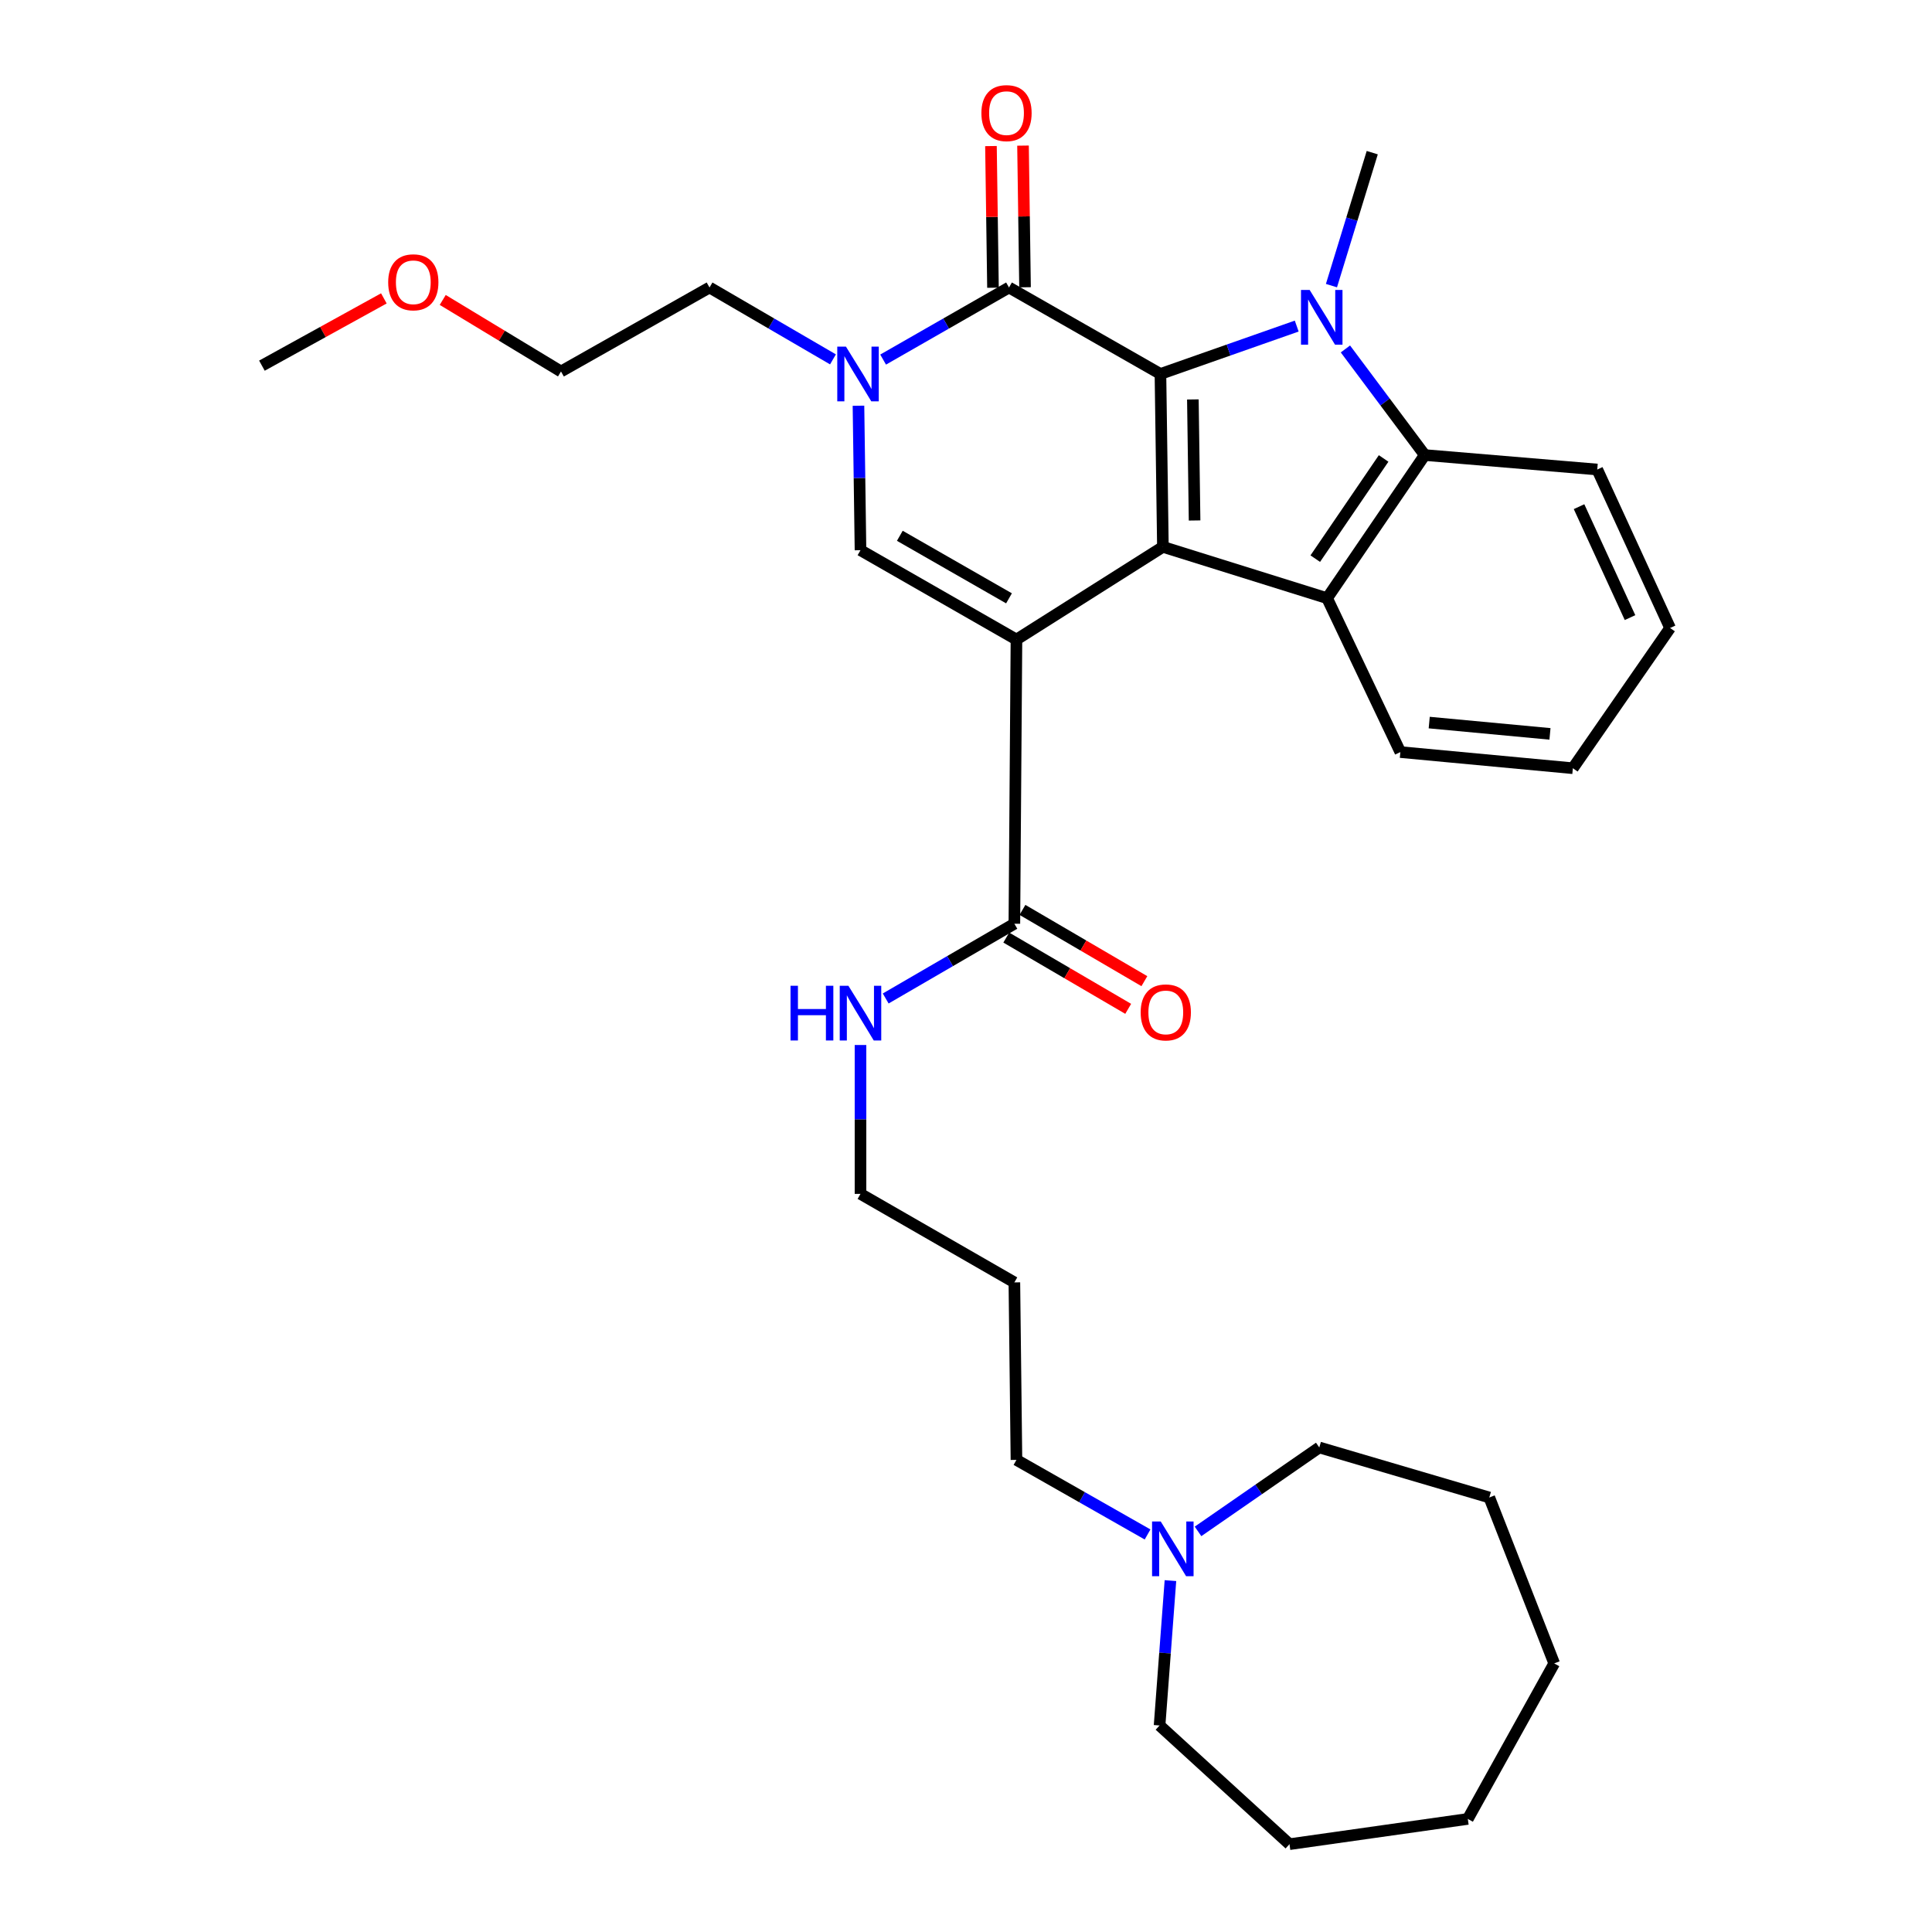 <?xml version='1.0' encoding='iso-8859-1'?>
<svg version='1.1' baseProfile='full'
              xmlns='http://www.w3.org/2000/svg'
                      xmlns:rdkit='http://www.rdkit.org/xml'
                      xmlns:xlink='http://www.w3.org/1999/xlink'
                  xml:space='preserve'
width='1000px' height='1000px' viewBox='0 0 1000 1000'>
<!-- END OF HEADER -->
<rect style='opacity:1.0;fill:#FFFFFF;stroke:none' width='1000' height='1000' x='0' y='0'> </rect>
<path class='bond-0' d='M 526.115,331.032 L 601.916,283.06' style='fill:none;fill-rule:evenodd;stroke:#000000;stroke-width:6px;stroke-linecap:butt;stroke-linejoin:miter;stroke-opacity:1' />
<path class='bond-4' d='M 526.115,331.032 L 445.392,284.784' style='fill:none;fill-rule:evenodd;stroke:#000000;stroke-width:6px;stroke-linecap:butt;stroke-linejoin:miter;stroke-opacity:1' />
<path class='bond-4' d='M 522.255,309.697 L 465.749,277.324' style='fill:none;fill-rule:evenodd;stroke:#000000;stroke-width:6px;stroke-linecap:butt;stroke-linejoin:miter;stroke-opacity:1' />
<path class='bond-8' d='M 526.115,331.032 L 525.036,478.125' style='fill:none;fill-rule:evenodd;stroke:#000000;stroke-width:6px;stroke-linecap:butt;stroke-linejoin:miter;stroke-opacity:1' />
<path class='bond-1' d='M 601.916,283.06 L 600.643,193.562' style='fill:none;fill-rule:evenodd;stroke:#000000;stroke-width:6px;stroke-linecap:butt;stroke-linejoin:miter;stroke-opacity:1' />
<path class='bond-1' d='M 618.316,269.4 L 617.425,206.751' style='fill:none;fill-rule:evenodd;stroke:#000000;stroke-width:6px;stroke-linecap:butt;stroke-linejoin:miter;stroke-opacity:1' />
<path class='bond-6' d='M 601.916,283.06 L 686.907,309.618' style='fill:none;fill-rule:evenodd;stroke:#000000;stroke-width:6px;stroke-linecap:butt;stroke-linejoin:miter;stroke-opacity:1' />
<path class='bond-2' d='M 600.643,193.562 L 635.912,181.171' style='fill:none;fill-rule:evenodd;stroke:#000000;stroke-width:6px;stroke-linecap:butt;stroke-linejoin:miter;stroke-opacity:1' />
<path class='bond-2' d='M 635.912,181.171 L 671.18,168.78' style='fill:none;fill-rule:evenodd;stroke:#0000FF;stroke-width:6px;stroke-linecap:butt;stroke-linejoin:miter;stroke-opacity:1' />
<path class='bond-31' d='M 600.643,193.562 L 522.262,148.808' style='fill:none;fill-rule:evenodd;stroke:#000000;stroke-width:6px;stroke-linecap:butt;stroke-linejoin:miter;stroke-opacity:1' />
<path class='bond-13' d='M 689.16,147.841 L 699.717,113.429' style='fill:none;fill-rule:evenodd;stroke:#0000FF;stroke-width:6px;stroke-linecap:butt;stroke-linejoin:miter;stroke-opacity:1' />
<path class='bond-13' d='M 699.717,113.429 L 710.275,79.017' style='fill:none;fill-rule:evenodd;stroke:#000000;stroke-width:6px;stroke-linecap:butt;stroke-linejoin:miter;stroke-opacity:1' />
<path class='bond-32' d='M 696.385,180.615 L 716.917,208.074' style='fill:none;fill-rule:evenodd;stroke:#0000FF;stroke-width:6px;stroke-linecap:butt;stroke-linejoin:miter;stroke-opacity:1' />
<path class='bond-32' d='M 716.917,208.074 L 737.45,235.532' style='fill:none;fill-rule:evenodd;stroke:#000000;stroke-width:6px;stroke-linecap:butt;stroke-linejoin:miter;stroke-opacity:1' />
<path class='bond-3' d='M 522.262,148.808 L 489.682,167.465' style='fill:none;fill-rule:evenodd;stroke:#000000;stroke-width:6px;stroke-linecap:butt;stroke-linejoin:miter;stroke-opacity:1' />
<path class='bond-3' d='M 489.682,167.465 L 457.102,186.122' style='fill:none;fill-rule:evenodd;stroke:#0000FF;stroke-width:6px;stroke-linecap:butt;stroke-linejoin:miter;stroke-opacity:1' />
<path class='bond-10' d='M 530.557,148.689 L 530.034,112.03' style='fill:none;fill-rule:evenodd;stroke:#000000;stroke-width:6px;stroke-linecap:butt;stroke-linejoin:miter;stroke-opacity:1' />
<path class='bond-10' d='M 530.034,112.03 L 529.51,75.37' style='fill:none;fill-rule:evenodd;stroke:#FF0000;stroke-width:6px;stroke-linecap:butt;stroke-linejoin:miter;stroke-opacity:1' />
<path class='bond-10' d='M 513.966,148.926 L 513.443,112.267' style='fill:none;fill-rule:evenodd;stroke:#000000;stroke-width:6px;stroke-linecap:butt;stroke-linejoin:miter;stroke-opacity:1' />
<path class='bond-10' d='M 513.443,112.267 L 512.919,75.607' style='fill:none;fill-rule:evenodd;stroke:#FF0000;stroke-width:6px;stroke-linecap:butt;stroke-linejoin:miter;stroke-opacity:1' />
<path class='bond-5' d='M 445.392,284.784 L 444.867,247.393' style='fill:none;fill-rule:evenodd;stroke:#000000;stroke-width:6px;stroke-linecap:butt;stroke-linejoin:miter;stroke-opacity:1' />
<path class='bond-5' d='M 444.867,247.393 L 444.341,210.002' style='fill:none;fill-rule:evenodd;stroke:#0000FF;stroke-width:6px;stroke-linecap:butt;stroke-linejoin:miter;stroke-opacity:1' />
<path class='bond-14' d='M 431.147,186.013 L 399.198,167.411' style='fill:none;fill-rule:evenodd;stroke:#0000FF;stroke-width:6px;stroke-linecap:butt;stroke-linejoin:miter;stroke-opacity:1' />
<path class='bond-14' d='M 399.198,167.411 L 367.25,148.808' style='fill:none;fill-rule:evenodd;stroke:#000000;stroke-width:6px;stroke-linecap:butt;stroke-linejoin:miter;stroke-opacity:1' />
<path class='bond-7' d='M 686.907,309.618 L 737.45,235.532' style='fill:none;fill-rule:evenodd;stroke:#000000;stroke-width:6px;stroke-linecap:butt;stroke-linejoin:miter;stroke-opacity:1' />
<path class='bond-7' d='M 680.781,289.154 L 716.161,237.294' style='fill:none;fill-rule:evenodd;stroke:#000000;stroke-width:6px;stroke-linecap:butt;stroke-linejoin:miter;stroke-opacity:1' />
<path class='bond-15' d='M 686.907,309.618 L 724.821,389.272' style='fill:none;fill-rule:evenodd;stroke:#000000;stroke-width:6px;stroke-linecap:butt;stroke-linejoin:miter;stroke-opacity:1' />
<path class='bond-16' d='M 737.45,235.532 L 826.736,243.017' style='fill:none;fill-rule:evenodd;stroke:#000000;stroke-width:6px;stroke-linecap:butt;stroke-linejoin:miter;stroke-opacity:1' />
<path class='bond-11' d='M 520.85,485.287 L 552.401,503.731' style='fill:none;fill-rule:evenodd;stroke:#000000;stroke-width:6px;stroke-linecap:butt;stroke-linejoin:miter;stroke-opacity:1' />
<path class='bond-11' d='M 552.401,503.731 L 583.953,522.175' style='fill:none;fill-rule:evenodd;stroke:#FF0000;stroke-width:6px;stroke-linecap:butt;stroke-linejoin:miter;stroke-opacity:1' />
<path class='bond-11' d='M 529.223,470.963 L 560.775,489.407' style='fill:none;fill-rule:evenodd;stroke:#000000;stroke-width:6px;stroke-linecap:butt;stroke-linejoin:miter;stroke-opacity:1' />
<path class='bond-11' d='M 560.775,489.407 L 592.326,507.851' style='fill:none;fill-rule:evenodd;stroke:#FF0000;stroke-width:6px;stroke-linecap:butt;stroke-linejoin:miter;stroke-opacity:1' />
<path class='bond-12' d='M 525.036,478.125 L 491.735,497.47' style='fill:none;fill-rule:evenodd;stroke:#000000;stroke-width:6px;stroke-linecap:butt;stroke-linejoin:miter;stroke-opacity:1' />
<path class='bond-12' d='M 491.735,497.47 L 458.435,516.814' style='fill:none;fill-rule:evenodd;stroke:#0000FF;stroke-width:6px;stroke-linecap:butt;stroke-linejoin:miter;stroke-opacity:1' />
<path class='bond-9' d='M 593.982,794.239 L 560.049,774.938' style='fill:none;fill-rule:evenodd;stroke:#0000FF;stroke-width:6px;stroke-linecap:butt;stroke-linejoin:miter;stroke-opacity:1' />
<path class='bond-9' d='M 560.049,774.938 L 526.115,755.637' style='fill:none;fill-rule:evenodd;stroke:#000000;stroke-width:6px;stroke-linecap:butt;stroke-linejoin:miter;stroke-opacity:1' />
<path class='bond-19' d='M 605.816,818.124 L 603.004,855.611' style='fill:none;fill-rule:evenodd;stroke:#0000FF;stroke-width:6px;stroke-linecap:butt;stroke-linejoin:miter;stroke-opacity:1' />
<path class='bond-19' d='M 603.004,855.611 L 600.192,893.097' style='fill:none;fill-rule:evenodd;stroke:#000000;stroke-width:6px;stroke-linecap:butt;stroke-linejoin:miter;stroke-opacity:1' />
<path class='bond-20' d='M 620.095,792.643 L 651.477,770.923' style='fill:none;fill-rule:evenodd;stroke:#0000FF;stroke-width:6px;stroke-linecap:butt;stroke-linejoin:miter;stroke-opacity:1' />
<path class='bond-20' d='M 651.477,770.923 L 682.86,749.203' style='fill:none;fill-rule:evenodd;stroke:#000000;stroke-width:6px;stroke-linecap:butt;stroke-linejoin:miter;stroke-opacity:1' />
<path class='bond-22' d='M 445.392,540.89 L 445.392,579.422' style='fill:none;fill-rule:evenodd;stroke:#0000FF;stroke-width:6px;stroke-linecap:butt;stroke-linejoin:miter;stroke-opacity:1' />
<path class='bond-22' d='M 445.392,579.422 L 445.392,617.955' style='fill:none;fill-rule:evenodd;stroke:#000000;stroke-width:6px;stroke-linecap:butt;stroke-linejoin:miter;stroke-opacity:1' />
<path class='bond-23' d='M 367.25,148.808 L 290.371,192.28' style='fill:none;fill-rule:evenodd;stroke:#000000;stroke-width:6px;stroke-linecap:butt;stroke-linejoin:miter;stroke-opacity:1' />
<path class='bond-25' d='M 724.821,389.272 L 814.108,397.633' style='fill:none;fill-rule:evenodd;stroke:#000000;stroke-width:6px;stroke-linecap:butt;stroke-linejoin:miter;stroke-opacity:1' />
<path class='bond-25' d='M 739.761,374.005 L 802.262,379.858' style='fill:none;fill-rule:evenodd;stroke:#000000;stroke-width:6px;stroke-linecap:butt;stroke-linejoin:miter;stroke-opacity:1' />
<path class='bond-33' d='M 826.736,243.017 L 864.429,325.049' style='fill:none;fill-rule:evenodd;stroke:#000000;stroke-width:6px;stroke-linecap:butt;stroke-linejoin:miter;stroke-opacity:1' />
<path class='bond-33' d='M 817.313,262.25 L 843.698,319.672' style='fill:none;fill-rule:evenodd;stroke:#000000;stroke-width:6px;stroke-linecap:butt;stroke-linejoin:miter;stroke-opacity:1' />
<path class='bond-17' d='M 526.115,755.637 L 525.036,663.769' style='fill:none;fill-rule:evenodd;stroke:#000000;stroke-width:6px;stroke-linecap:butt;stroke-linejoin:miter;stroke-opacity:1' />
<path class='bond-18' d='M 525.036,663.769 L 445.392,617.955' style='fill:none;fill-rule:evenodd;stroke:#000000;stroke-width:6px;stroke-linecap:butt;stroke-linejoin:miter;stroke-opacity:1' />
<path class='bond-28' d='M 600.192,893.097 L 667.438,954.545' style='fill:none;fill-rule:evenodd;stroke:#000000;stroke-width:6px;stroke-linecap:butt;stroke-linejoin:miter;stroke-opacity:1' />
<path class='bond-27' d='M 682.86,749.203 L 770.856,775.096' style='fill:none;fill-rule:evenodd;stroke:#000000;stroke-width:6px;stroke-linecap:butt;stroke-linejoin:miter;stroke-opacity:1' />
<path class='bond-21' d='M 229.158,155.249 L 259.765,173.765' style='fill:none;fill-rule:evenodd;stroke:#FF0000;stroke-width:6px;stroke-linecap:butt;stroke-linejoin:miter;stroke-opacity:1' />
<path class='bond-21' d='M 259.765,173.765 L 290.371,192.28' style='fill:none;fill-rule:evenodd;stroke:#000000;stroke-width:6px;stroke-linecap:butt;stroke-linejoin:miter;stroke-opacity:1' />
<path class='bond-24' d='M 198.688,154.44 L 167.129,171.853' style='fill:none;fill-rule:evenodd;stroke:#FF0000;stroke-width:6px;stroke-linecap:butt;stroke-linejoin:miter;stroke-opacity:1' />
<path class='bond-24' d='M 167.129,171.853 L 135.571,189.266' style='fill:none;fill-rule:evenodd;stroke:#000000;stroke-width:6px;stroke-linecap:butt;stroke-linejoin:miter;stroke-opacity:1' />
<path class='bond-26' d='M 814.108,397.633 L 864.429,325.049' style='fill:none;fill-rule:evenodd;stroke:#000000;stroke-width:6px;stroke-linecap:butt;stroke-linejoin:miter;stroke-opacity:1' />
<path class='bond-29' d='M 770.856,775.096 L 804.456,860.982' style='fill:none;fill-rule:evenodd;stroke:#000000;stroke-width:6px;stroke-linecap:butt;stroke-linejoin:miter;stroke-opacity:1' />
<path class='bond-30' d='M 667.438,954.545 L 759.739,941.474' style='fill:none;fill-rule:evenodd;stroke:#000000;stroke-width:6px;stroke-linecap:butt;stroke-linejoin:miter;stroke-opacity:1' />
<path class='bond-34' d='M 804.456,860.982 L 759.739,941.474' style='fill:none;fill-rule:evenodd;stroke:#000000;stroke-width:6px;stroke-linecap:butt;stroke-linejoin:miter;stroke-opacity:1' />
<path  class='atom-3' d='M 677.872 150.07
L 687.152 165.07
Q 688.072 166.55, 689.552 169.23
Q 691.032 171.91, 691.112 172.07
L 691.112 150.07
L 694.872 150.07
L 694.872 178.39
L 690.992 178.39
L 681.032 161.99
Q 679.872 160.07, 678.632 157.87
Q 677.432 155.67, 677.072 154.99
L 677.072 178.39
L 673.392 178.39
L 673.392 150.07
L 677.872 150.07
' fill='#0000FF'/>
<path  class='atom-6' d='M 437.851 179.402
L 447.131 194.402
Q 448.051 195.882, 449.531 198.562
Q 451.011 201.242, 451.091 201.402
L 451.091 179.402
L 454.851 179.402
L 454.851 207.722
L 450.971 207.722
L 441.011 191.322
Q 439.851 189.402, 438.611 187.202
Q 437.411 185.002, 437.051 184.322
L 437.051 207.722
L 433.371 207.722
L 433.371 179.402
L 437.851 179.402
' fill='#0000FF'/>
<path  class='atom-10' d='M 600.79 787.512
L 610.07 802.512
Q 610.99 803.992, 612.47 806.672
Q 613.95 809.352, 614.03 809.512
L 614.03 787.512
L 617.79 787.512
L 617.79 815.832
L 613.91 815.832
L 603.95 799.432
Q 602.79 797.512, 601.55 795.312
Q 600.35 793.112, 599.99 792.432
L 599.99 815.832
L 596.31 815.832
L 596.31 787.512
L 600.79 787.512
' fill='#0000FF'/>
<path  class='atom-11' d='M 507.971 58.55
Q 507.971 51.75, 511.331 47.95
Q 514.691 44.15, 520.971 44.15
Q 527.251 44.15, 530.611 47.95
Q 533.971 51.75, 533.971 58.55
Q 533.971 65.43, 530.571 69.35
Q 527.171 73.23, 520.971 73.23
Q 514.731 73.23, 511.331 69.35
Q 507.971 65.47, 507.971 58.55
M 520.971 70.03
Q 525.291 70.03, 527.611 67.15
Q 529.971 64.23, 529.971 58.55
Q 529.971 52.99, 527.611 50.19
Q 525.291 47.35, 520.971 47.35
Q 516.651 47.35, 514.291 50.15
Q 511.971 52.95, 511.971 58.55
Q 511.971 64.27, 514.291 67.15
Q 516.651 70.03, 520.971 70.03
' fill='#FF0000'/>
<path  class='atom-12' d='M 590.409 524.019
Q 590.409 517.219, 593.769 513.419
Q 597.129 509.619, 603.409 509.619
Q 609.689 509.619, 613.049 513.419
Q 616.409 517.219, 616.409 524.019
Q 616.409 530.899, 613.009 534.819
Q 609.609 538.699, 603.409 538.699
Q 597.169 538.699, 593.769 534.819
Q 590.409 530.939, 590.409 524.019
M 603.409 535.499
Q 607.729 535.499, 610.049 532.619
Q 612.409 529.699, 612.409 524.019
Q 612.409 518.459, 610.049 515.659
Q 607.729 512.819, 603.409 512.819
Q 599.089 512.819, 596.729 515.619
Q 594.409 518.419, 594.409 524.019
Q 594.409 529.739, 596.729 532.619
Q 599.089 535.499, 603.409 535.499
' fill='#FF0000'/>
<path  class='atom-13' d='M 409.172 510.231
L 413.012 510.231
L 413.012 522.271
L 427.492 522.271
L 427.492 510.231
L 431.332 510.231
L 431.332 538.551
L 427.492 538.551
L 427.492 525.471
L 413.012 525.471
L 413.012 538.551
L 409.172 538.551
L 409.172 510.231
' fill='#0000FF'/>
<path  class='atom-13' d='M 439.132 510.231
L 448.412 525.231
Q 449.332 526.711, 450.812 529.391
Q 452.292 532.071, 452.372 532.231
L 452.372 510.231
L 456.132 510.231
L 456.132 538.551
L 452.252 538.551
L 442.292 522.151
Q 441.132 520.231, 439.892 518.031
Q 438.692 515.831, 438.332 515.151
L 438.332 538.551
L 434.652 538.551
L 434.652 510.231
L 439.132 510.231
' fill='#0000FF'/>
<path  class='atom-22' d='M 200.925 146.113
Q 200.925 139.313, 204.285 135.513
Q 207.645 131.713, 213.925 131.713
Q 220.205 131.713, 223.565 135.513
Q 226.925 139.313, 226.925 146.113
Q 226.925 152.993, 223.525 156.913
Q 220.125 160.793, 213.925 160.793
Q 207.685 160.793, 204.285 156.913
Q 200.925 153.033, 200.925 146.113
M 213.925 157.593
Q 218.245 157.593, 220.565 154.713
Q 222.925 151.793, 222.925 146.113
Q 222.925 140.553, 220.565 137.753
Q 218.245 134.913, 213.925 134.913
Q 209.605 134.913, 207.245 137.713
Q 204.925 140.513, 204.925 146.113
Q 204.925 151.833, 207.245 154.713
Q 209.605 157.593, 213.925 157.593
' fill='#FF0000'/>
</svg>
